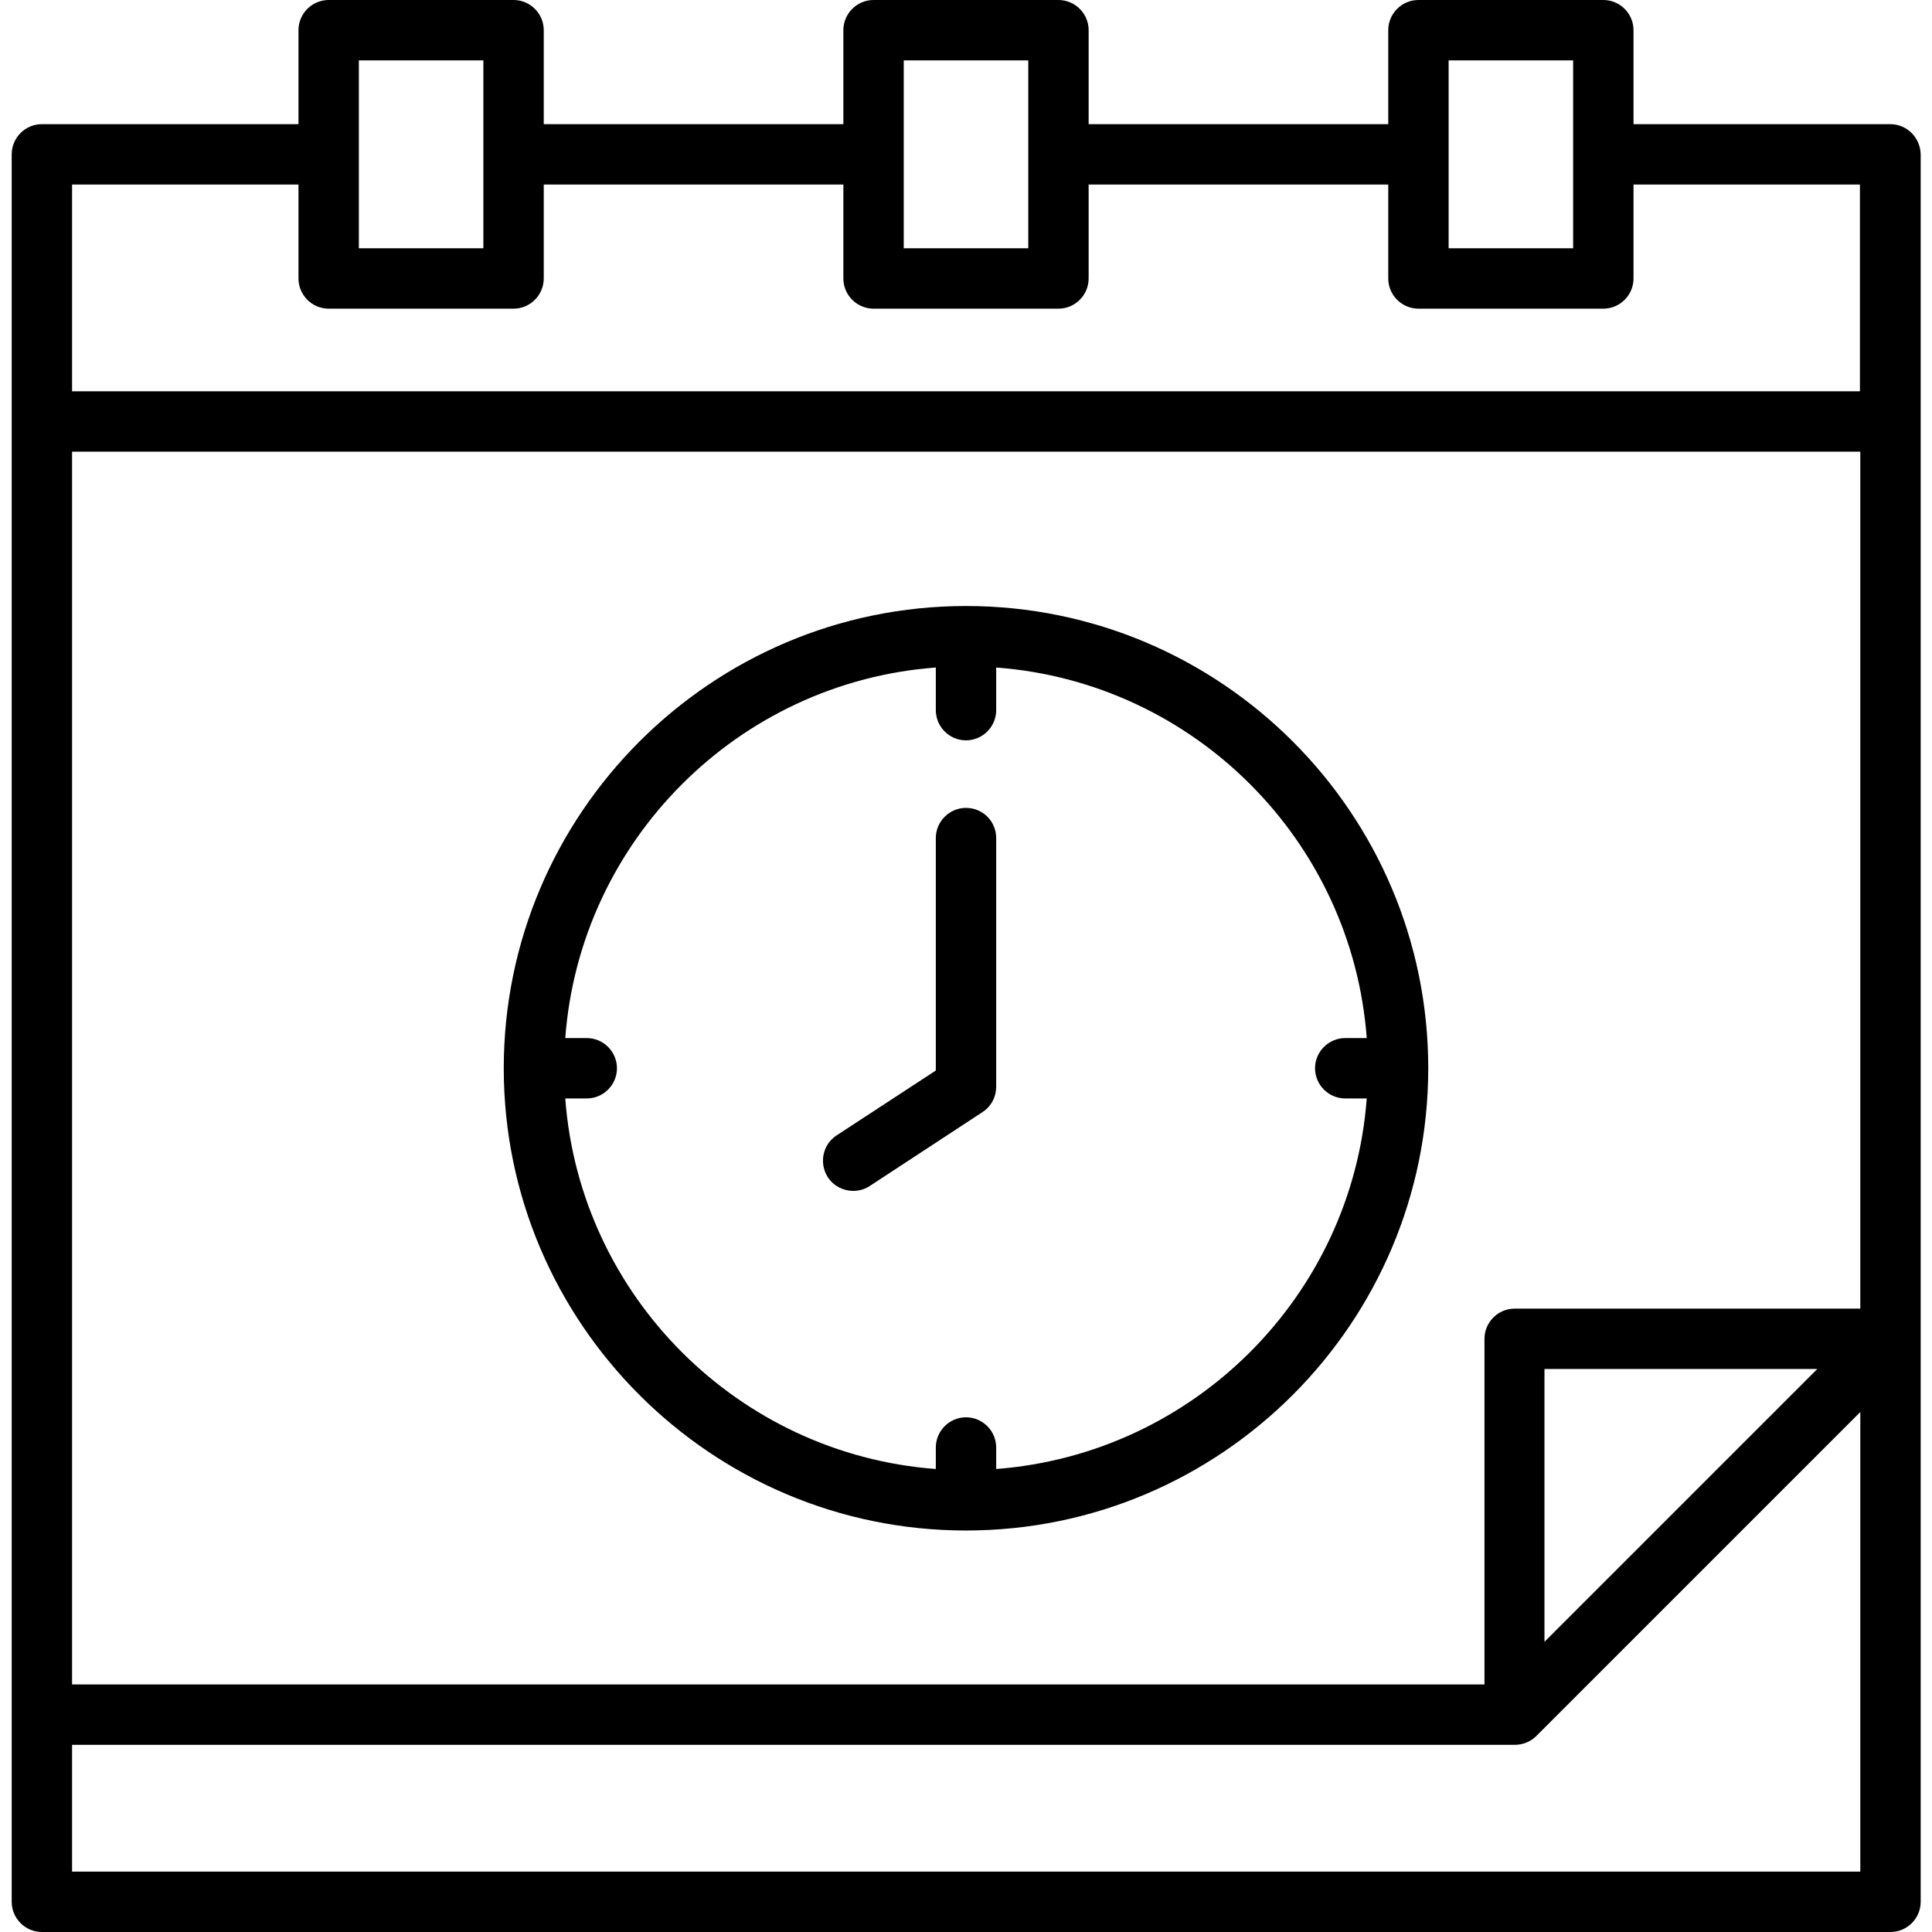 <svg id="Layer_1" enable-background="new 0 0 512 512" height="512" viewBox="0 0 512 512" width="512" xmlns="http://www.w3.org/2000/svg"><path d="m500.9 32.9h-68v-24.9c0-4.4-3.6-8-8-8h-49c-4.4 0-8 3.6-8 8v24.9h-79.4v-24.9c0-4.4-3.6-8-8-8h-49c-4.4 0-8 3.6-8 8v24.9h-79.4v-24.9c0-4.4-3.6-8-8-8h-49c-4.4 0-8 3.6-8 8v24.9h-68c-4.4 0-8 3.6-8 8v70.8 342.7 49.6c0 4.4 3.6 8 8 8h489.9c4.4 0 8-3.6 8-8v-149.2-243.1-70.8c-.1-4.4-3.6-8-8.1-8zm-117-16.9h33v49.8h-33zm-144.4 0h33v49.8h-33zm-111.4 0v49.8h-33v-49.8zm-109 32.9h60v24.9c0 4.4 3.6 8 8 8h49c4.4 0 8-3.6 8-8v-24.9h79.4v24.9c0 4.4 3.6 8 8 8h49c4.4 0 8-3.6 8-8v-24.9h79.4v24.9c0 4.4 3.6 8 8 8h49c4.4 0 8-3.6 8-8v-24.9h60v54.8h-473.8zm473.9 447.1h-473.9v-33.6h382.3c2.1 0 4.2-.8 5.7-2.3l85.9-85.9zm-83.7-60.9v-72.3h72.3zm83.7-88.3h-91.6c-4.4 0-8 3.6-8 8v91.6h-374.3v-326.7h473.9zm-237 58.8c67.6 0 122.5-55 122.5-122.5 0-67.6-54.9-122.5-122.5-122.5-67.5 0-122.5 55-122.5 122.5s55 122.5 122.5 122.5zm-100.5-130.5h-5.7c3.9-52.3 45.8-94.3 98.2-98.2v11.3c0 4.4 3.6 8 8 8s8-3.6 8-8v-11.3c52.4 3.9 94.3 45.8 98.2 98.2h-5.7c-4.4 0-8 3.6-8 8s3.6 8 8 8h5.7c-3.9 52.3-45.8 94.2-98.2 98.2v-5.7c0-4.4-3.6-8-8-8s-8 3.6-8 8v5.7c-52.3-3.9-94.3-45.8-98.2-98.2h5.7c4.4 0 8-3.6 8-8s-3.6-8-8-8zm63.9 36.9c-2.4-3.7-1.4-8.7 2.3-11.1l26.3-17.2v-61.6c0-4.4 3.6-8 8-8s8 3.5 8 8v65.9c0 2.7-1.3 5.2-3.6 6.7l-29.9 19.6c-1.4.9-2.9 1.3-4.4 1.3-2.6 0-5.2-1.3-6.7-3.6z"/></svg>